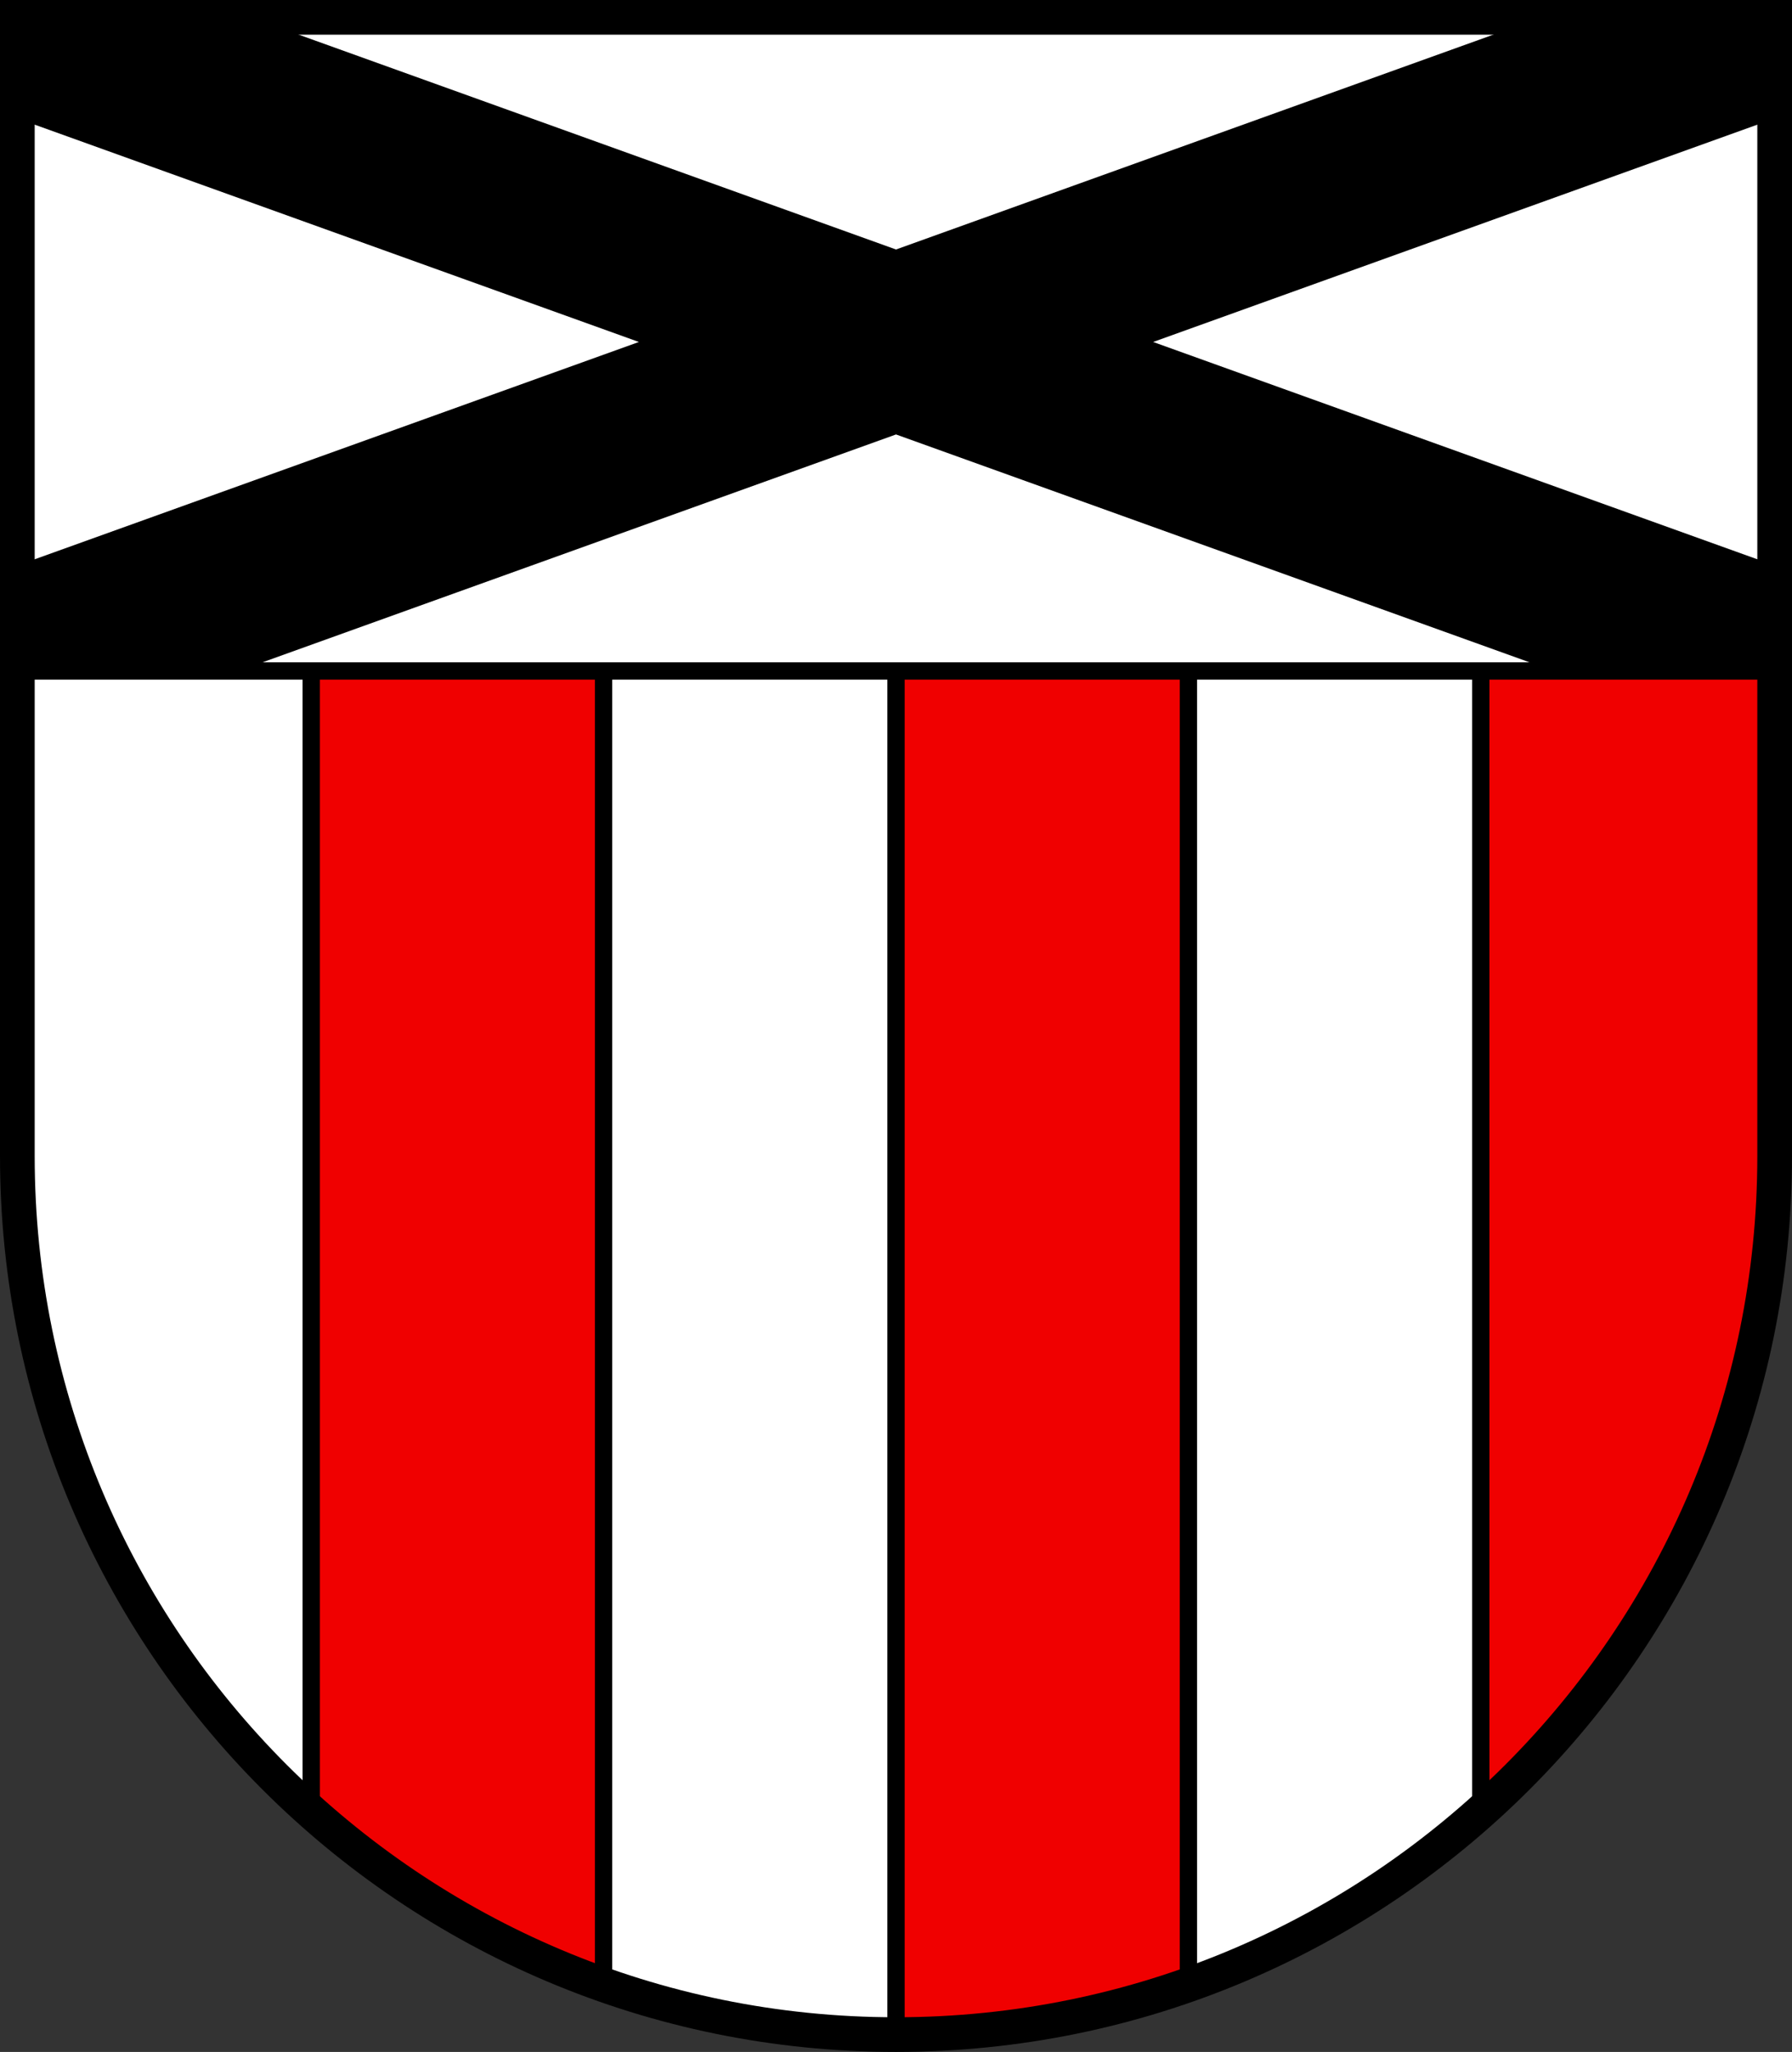 <?xml version="1.0" encoding="UTF-8"?>
<svg width="620" height="710" xmlns="http://www.w3.org/2000/svg">
 <rect width="100%" height="100%" fill="#333333" stroke="none"/>
 <path d="M6.001 6.001v394.02c0 167.88 136.1 303.98 304 303.98s304-136.09 304-303.98V6.001z" fill="#fff"/>
 <path d="m107.68 6.002v620.86a305.24 305.26 0 0 0 11.162 9.49l0.125 0.098a305 305.02 0 0 0 11.496 8.857c0.07 0.052 0.143 0.101 0.213 0.153a304.3 304.32 0 0 0 11.887 8.275l0.096 0.06a304.02 304.04 0 0 0 12.404 7.774l0.052 0.031a302.52 302.54 0 0 0 53.684 25.106l0.022 8e-3v-680.72h-101.14zm202.32 0v696.99c28.401 0 55.865-3.6 81.939-10.221a301.7 301.72 0 0 0 19.195-6.033c0.012-5e-3 0.025-8e-3 0.037-0.012v-680.72h-101.17zm202.32 0v620.86a305.39 305.4 0 0 0 56.388-67.19l0.062-0.098 0.012-0.02a303.6 303.62 0 0 0 7.319-12.512c0.046-0.084 0.096-0.165 0.142-0.248a302.99 303.01 0 0 0 6.735-12.919c0.032-0.067 0.069-0.131 0.101-0.197a302.66 302.68 0 0 0 6.055-13.147c0.053-0.124 0.113-0.244 0.166-0.368 1.894-4.395 3.68-8.85 5.369-13.351 0.063-0.169 0.134-0.334 0.197-0.504a301.46 301.48 0 0 0 4.75-13.743c0.043-0.134 0.092-0.265 0.135-0.4a301.7 301.72 0 0 0 4.018-13.817c0.061-0.23 0.134-0.457 0.195-0.687 1.233-4.68 2.347-9.41 3.36-14.177 0.04-0.188 0.089-0.373 0.128-0.561a302.71 302.73 0 0 0 2.696-14.608c0.02-0.133 0.049-0.263 0.07-0.396 0.78-4.927 1.434-9.894 1.974-14.897 0.014-0.125 0.036-0.247 0.05-0.372 0.545-5.117 0.964-10.273 1.253-15.464v-411.2h-101.18z" fill="#f00000" stroke="#000" stroke-width="6"/>
 <path d="M6.002 6.002v226.16h608V6.002h-608z" fill="#fff" stroke="#000" stroke-width="6"/>
 <path d="M6.002 6.002v34.975l215.04 77.352-215.04 77.35v36.486h76.49l227.51-81.836 227.51 81.836h76.494v-36.484l-215.04-77.352 215.04-77.354V6.002h-80.695l-223.31 80.326L86.691 6.002H6z"/>
 <path d="M6.001 6.001v394.02c0 167.88 136.1 303.98 304 303.98s304-136.09 304-303.98V6.001z" fill="none" stroke="#000" stroke-width="12"/>
</svg>
